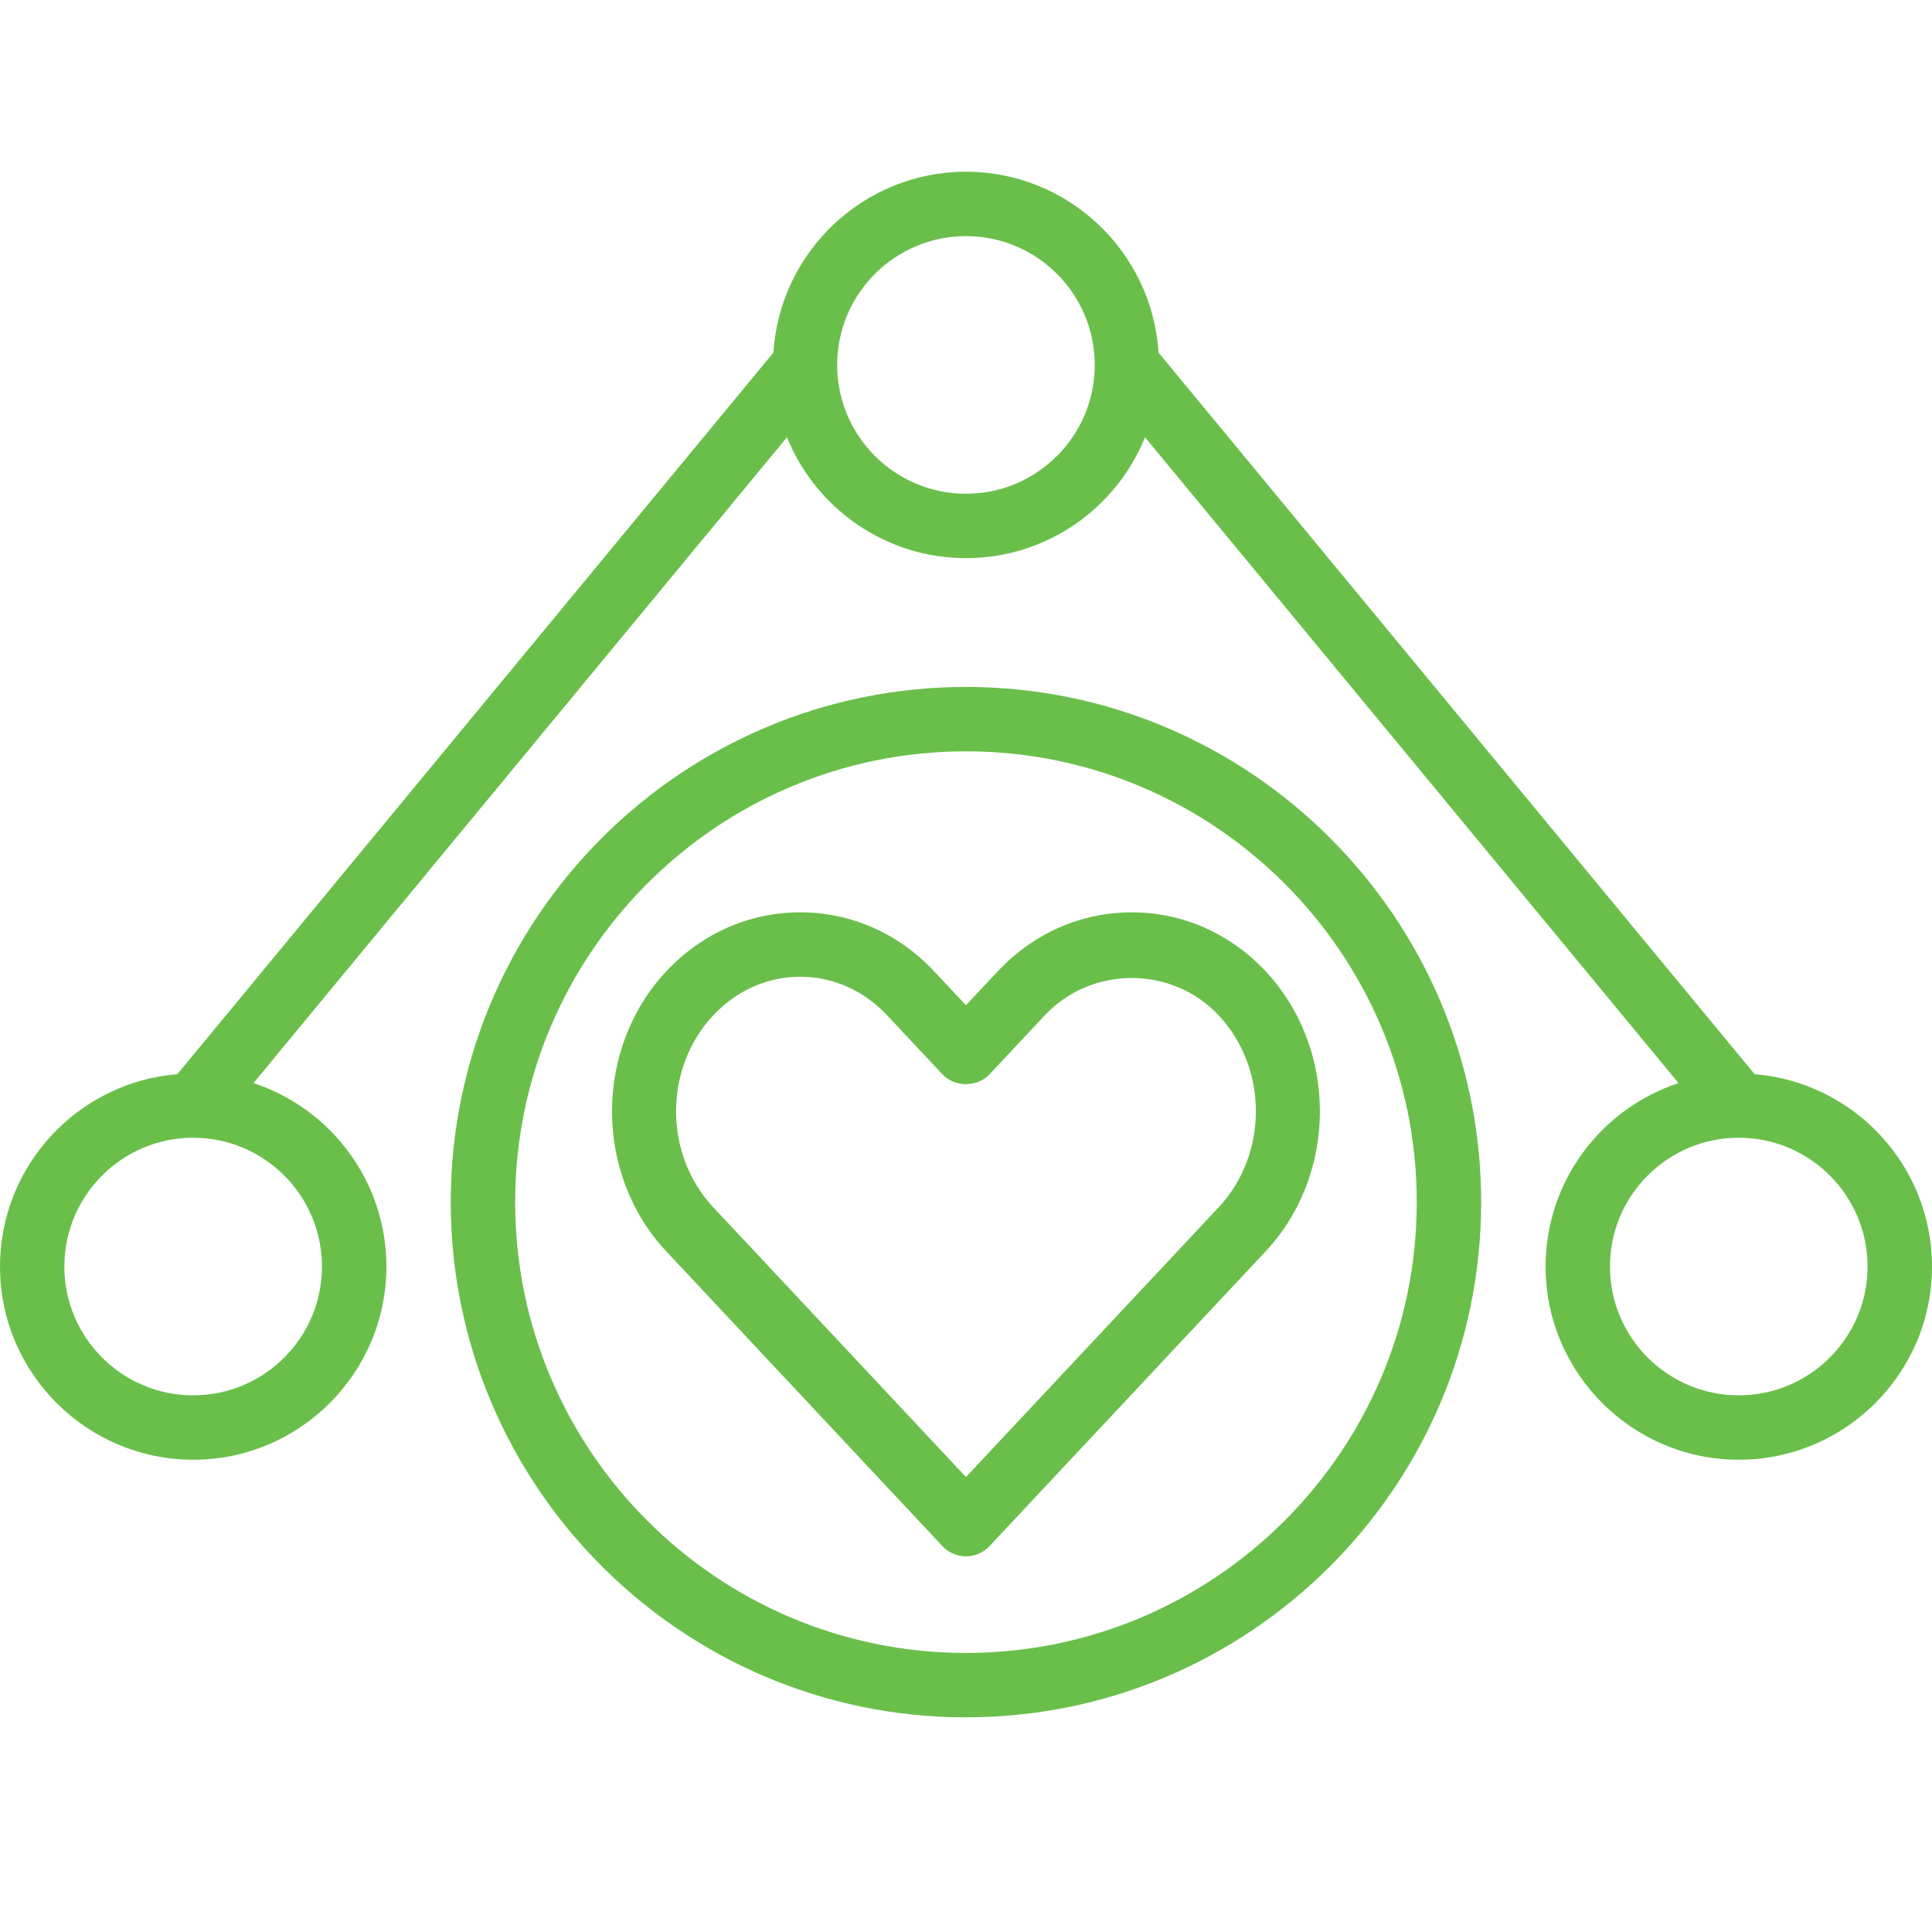 <svg xmlns="http://www.w3.org/2000/svg" width="45" height="45" viewBox="0 0 45 45" fill="none"><path d="M26.36 21.25C25.178 21.25 24.07 21.738 23.239 22.625L22.499 23.414L21.759 22.625C20.929 21.738 19.82 21.25 18.639 21.25C17.457 21.25 16.348 21.738 15.518 22.625C13.834 24.422 13.834 27.347 15.518 29.145L21.952 36.013C22.093 36.164 22.292 36.25 22.499 36.25C22.706 36.25 22.905 36.164 23.046 36.013L29.48 29.145C31.164 27.347 31.164 24.422 29.48 22.625C28.65 21.738 27.541 21.25 26.36 21.25H26.36ZM28.386 28.119L22.499 34.403L16.612 28.119C15.459 26.887 15.459 24.882 16.612 23.65C17.156 23.07 17.876 22.75 18.639 22.75C19.401 22.75 20.121 23.07 20.665 23.651L21.952 25.024C22.235 25.327 22.764 25.327 23.046 25.024L24.333 23.651C25.422 22.489 27.298 22.489 28.387 23.651C29.54 24.882 29.54 26.887 28.387 28.119H28.386Z" fill="#6ABF4B"></path><path d="M40.868 25.019L26.985 8.213C26.836 5.866 24.884 4 22.5 4C20.115 4 18.163 5.866 18.014 8.213L4.132 25.019C1.822 25.207 0 27.143 0 29.5C0 31.981 2.019 34 4.5 34C6.981 34 9 31.981 9 29.5C9 27.509 7.699 25.819 5.904 25.227L18.33 10.185C18.999 11.833 20.614 13 22.5 13C24.386 13 26.001 11.834 26.67 10.185L39.096 25.227C37.301 25.819 36 27.509 36 29.5C36 31.981 38.019 34 40.5 34C42.981 34 45 31.981 45 29.5C45 27.143 43.178 25.207 40.868 25.019H40.868ZM7.499 29.5C7.499 31.155 6.154 32.5 4.499 32.5C2.844 32.5 1.499 31.155 1.499 29.5C1.499 27.845 2.844 26.5 4.499 26.5C6.154 26.5 7.499 27.845 7.499 29.5ZM22.499 11.5C20.844 11.5 19.499 10.154 19.499 8.5C19.499 6.846 20.844 5.5 22.499 5.5C24.154 5.5 25.499 6.846 25.499 8.5C25.499 10.154 24.154 11.5 22.499 11.5ZM40.499 32.5C38.844 32.5 37.499 31.155 37.499 29.5C37.499 27.845 38.844 26.5 40.499 26.5C42.154 26.5 43.499 27.845 43.499 29.5C43.499 31.155 42.154 32.5 40.499 32.5Z" fill="#6ABF4B"></path><path d="M22.499 16C15.882 16 10.499 21.383 10.499 28C10.499 34.617 15.882 40 22.499 40C29.116 40 34.499 34.617 34.499 28C34.499 21.383 29.116 16 22.499 16ZM22.499 38.5C16.709 38.5 11.999 33.79 11.999 28C11.999 22.21 16.709 17.5 22.499 17.5C28.289 17.5 32.999 22.21 32.999 28C32.999 33.79 28.289 38.5 22.499 38.5Z" fill="#6ABF4B"></path></svg>